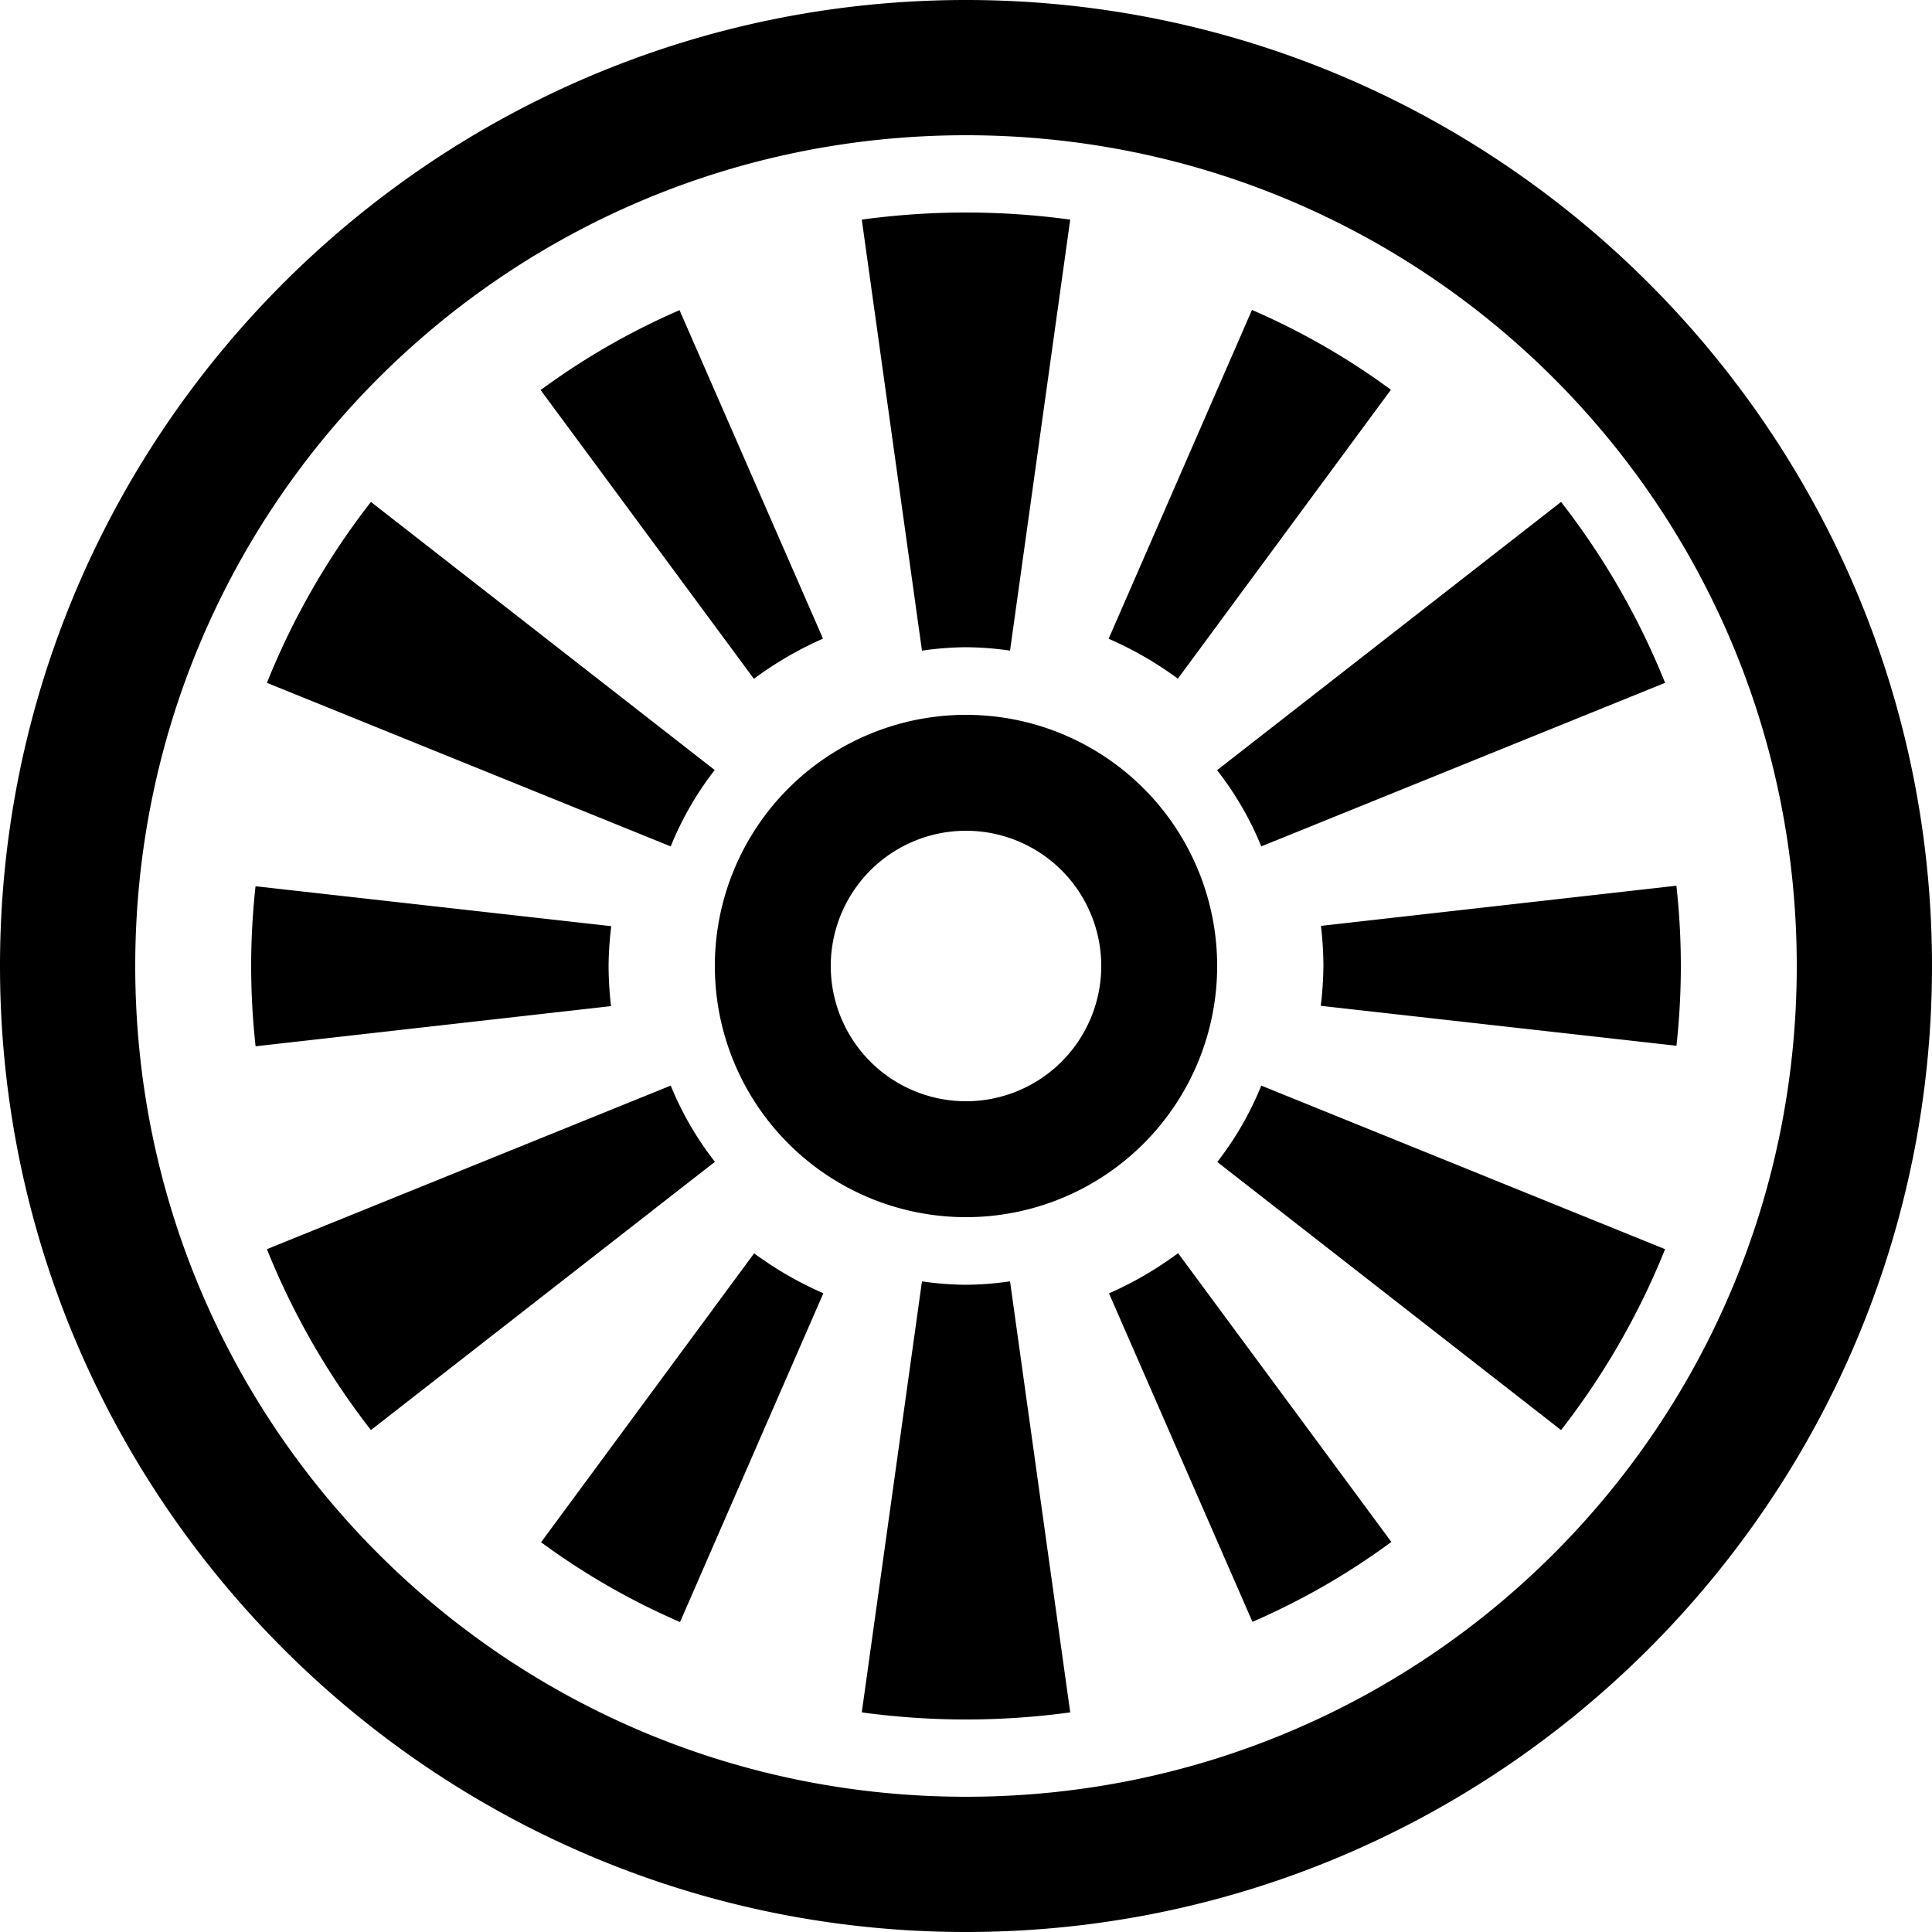 <?xml version="1.0" encoding="UTF-8" standalone="no"?>
<!-- created by ja:User:Maxima m -->

<svg
   xmlns:dc="http://purl.org/dc/elements/1.1/"
   xmlns:cc="http://creativecommons.org/ns#"
   xmlns:rdf="http://www.w3.org/1999/02/22-rdf-syntax-ns#"
   xmlns:svg="http://www.w3.org/2000/svg"
   xmlns="http://www.w3.org/2000/svg"
   xmlns:sodipodi="http://sodipodi.sourceforge.net/DTD/sodipodi-0.dtd"
   xmlns:inkscape="http://www.inkscape.org/namespaces/inkscape"
   width="500"
   height="500"
   viewBox="0 0 500 500"
   id="svg2"
   version="1.1"
   inkscape:version="0.91 r13725"
   sodipodi:docname="SobuRyLogo.svg">
  <sodipodi:namedview
     pagecolor="#ffffff"
     bordercolor="#666666"
     borderopacity="1"
     objecttolerance="10"
     gridtolerance="10"
     guidetolerance="10"
     inkscape:pageopacity="0"
     inkscape:pageshadow="2"
     inkscape:window-width="1920"
     inkscape:window-height="1017"
     id="namedview48"
     showgrid="false"
     inkscape:zoom="0.6675088"
     inkscape:cx="551.27747"
     inkscape:cy="227.42331"
     inkscape:window-x="-8"
     inkscape:window-y="-8"
     inkscape:window-maximized="1"
     inkscape:current-layer="svg2" />
  <title
     id="title4">Logo of Sobu Railway, nationalized in 1907 </title>
  <defs
     id="defs6">
    <style
       type="text/css"
       id="style8"><![CDATA[
     polygon {stroke:none; fill:#000}
     circle {fill:none; stroke:none}
     .w {fill:#fff}
     .b {fill:#000}
     .r {fill:none; stroke:#fff; stroke-width:100}
     .e {fill:none; stroke:#000; stroke-width:35}
  ]]></style>
  </defs>
  <path
     d="M 250 0 C 112.136 0 0 112.136 0 250 C 0 387.864 112.136 500 250 500 C 387.864 500 500 387.864 500 250 C 500 112.136 387.864 0 250 0 z M 250 35 C 368.949 35 465 131.052 465 250 C 465 368.949 368.949 465 250 465 C 131.052 465 35 368.949 35 250 C 35 131.052 131.052 35 250 35 z M 250 55 C 240.84 55 231.839 55.634 223.027 56.836 L 238.604 168.391 A 82.5 82.5 0 0 1 250 167.5 A 82.5 82.5 0 0 1 261.396 168.383 L 276.973 56.836 C 268.161 55.634 259.16 55 250 55 z M 324.008 80.215 L 286.916 165.307 A 92.5 92.5 0 0 1 304.834 175.637 L 359.969 100.869 C 348.877 92.706 336.827 85.76 324.008 80.215 z M 175.865 80.27 C 163.051 85.825 151.004 92.779 139.918 100.951 L 195.109 175.68 A 92.5 92.5 0 0 1 212.994 165.277 L 175.865 80.27 z M 95.996 129.898 C 84.975 144.049 75.88 159.783 69.076 176.717 L 173.582 219.047 A 82.5 82.5 0 0 1 184.969 199.285 L 95.996 129.898 z M 404.004 129.898 L 314.979 199.324 A 82.5 82.5 0 0 1 326.416 219.047 L 430.924 176.717 C 424.12 159.783 415.025 144.049 404.004 129.898 z M 250 185 A 65 65 0 0 0 185 250 A 65 65 0 0 0 250 315 A 65 65 0 0 0 315 250 A 65 65 0 0 0 250 185 z M 250 215 A 35 35 0 0 1 285 250 A 35 35 0 0 1 250 285 A 35 35 0 0 1 215 250 A 35 35 0 0 1 250 215 z M 433.852 229.221 L 341.863 239.617 A 92.5 92.5 0 0 1 342.5 250 A 92.5 92.5 0 0 1 341.811 260.307 L 433.867 270.641 C 434.607 263.867 435 256.983 435 250 C 435 242.97 434.602 236.039 433.852 229.221 z M 66.133 229.359 C 65.393 236.133 65 243.017 65 250 C 65 257.03 65.398 263.961 66.148 270.779 L 158.137 260.383 A 92.5 92.5 0 0 1 157.5 250 A 92.5 92.5 0 0 1 158.189 239.693 L 66.133 229.359 z M 173.584 280.953 L 69.076 323.283 C 75.88 340.217 84.975 355.951 95.996 370.102 L 185.021 300.676 A 82.5 82.5 0 0 1 173.584 280.953 z M 326.418 280.953 A 82.5 82.5 0 0 1 315.031 300.715 L 404.004 370.102 C 415.025 355.951 424.12 340.217 430.924 323.283 L 326.418 280.953 z M 304.891 324.32 A 92.5 92.5 0 0 1 287.006 334.723 L 324.135 419.73 C 336.949 414.175 348.996 407.221 360.082 399.049 L 304.891 324.32 z M 195.166 324.363 L 140.031 399.131 C 151.123 407.294 163.173 414.24 175.992 419.785 L 213.084 334.693 A 92.5 92.5 0 0 1 195.166 324.363 z M 261.396 331.609 A 82.5 82.5 0 0 1 250 332.5 A 82.5 82.5 0 0 1 238.604 331.617 L 223.027 443.164 C 231.839 444.366 240.84 445 250 445 C 259.16 445 268.161 444.366 276.973 443.164 L 261.396 331.609 z "
     id="polygon10" />
</svg>
